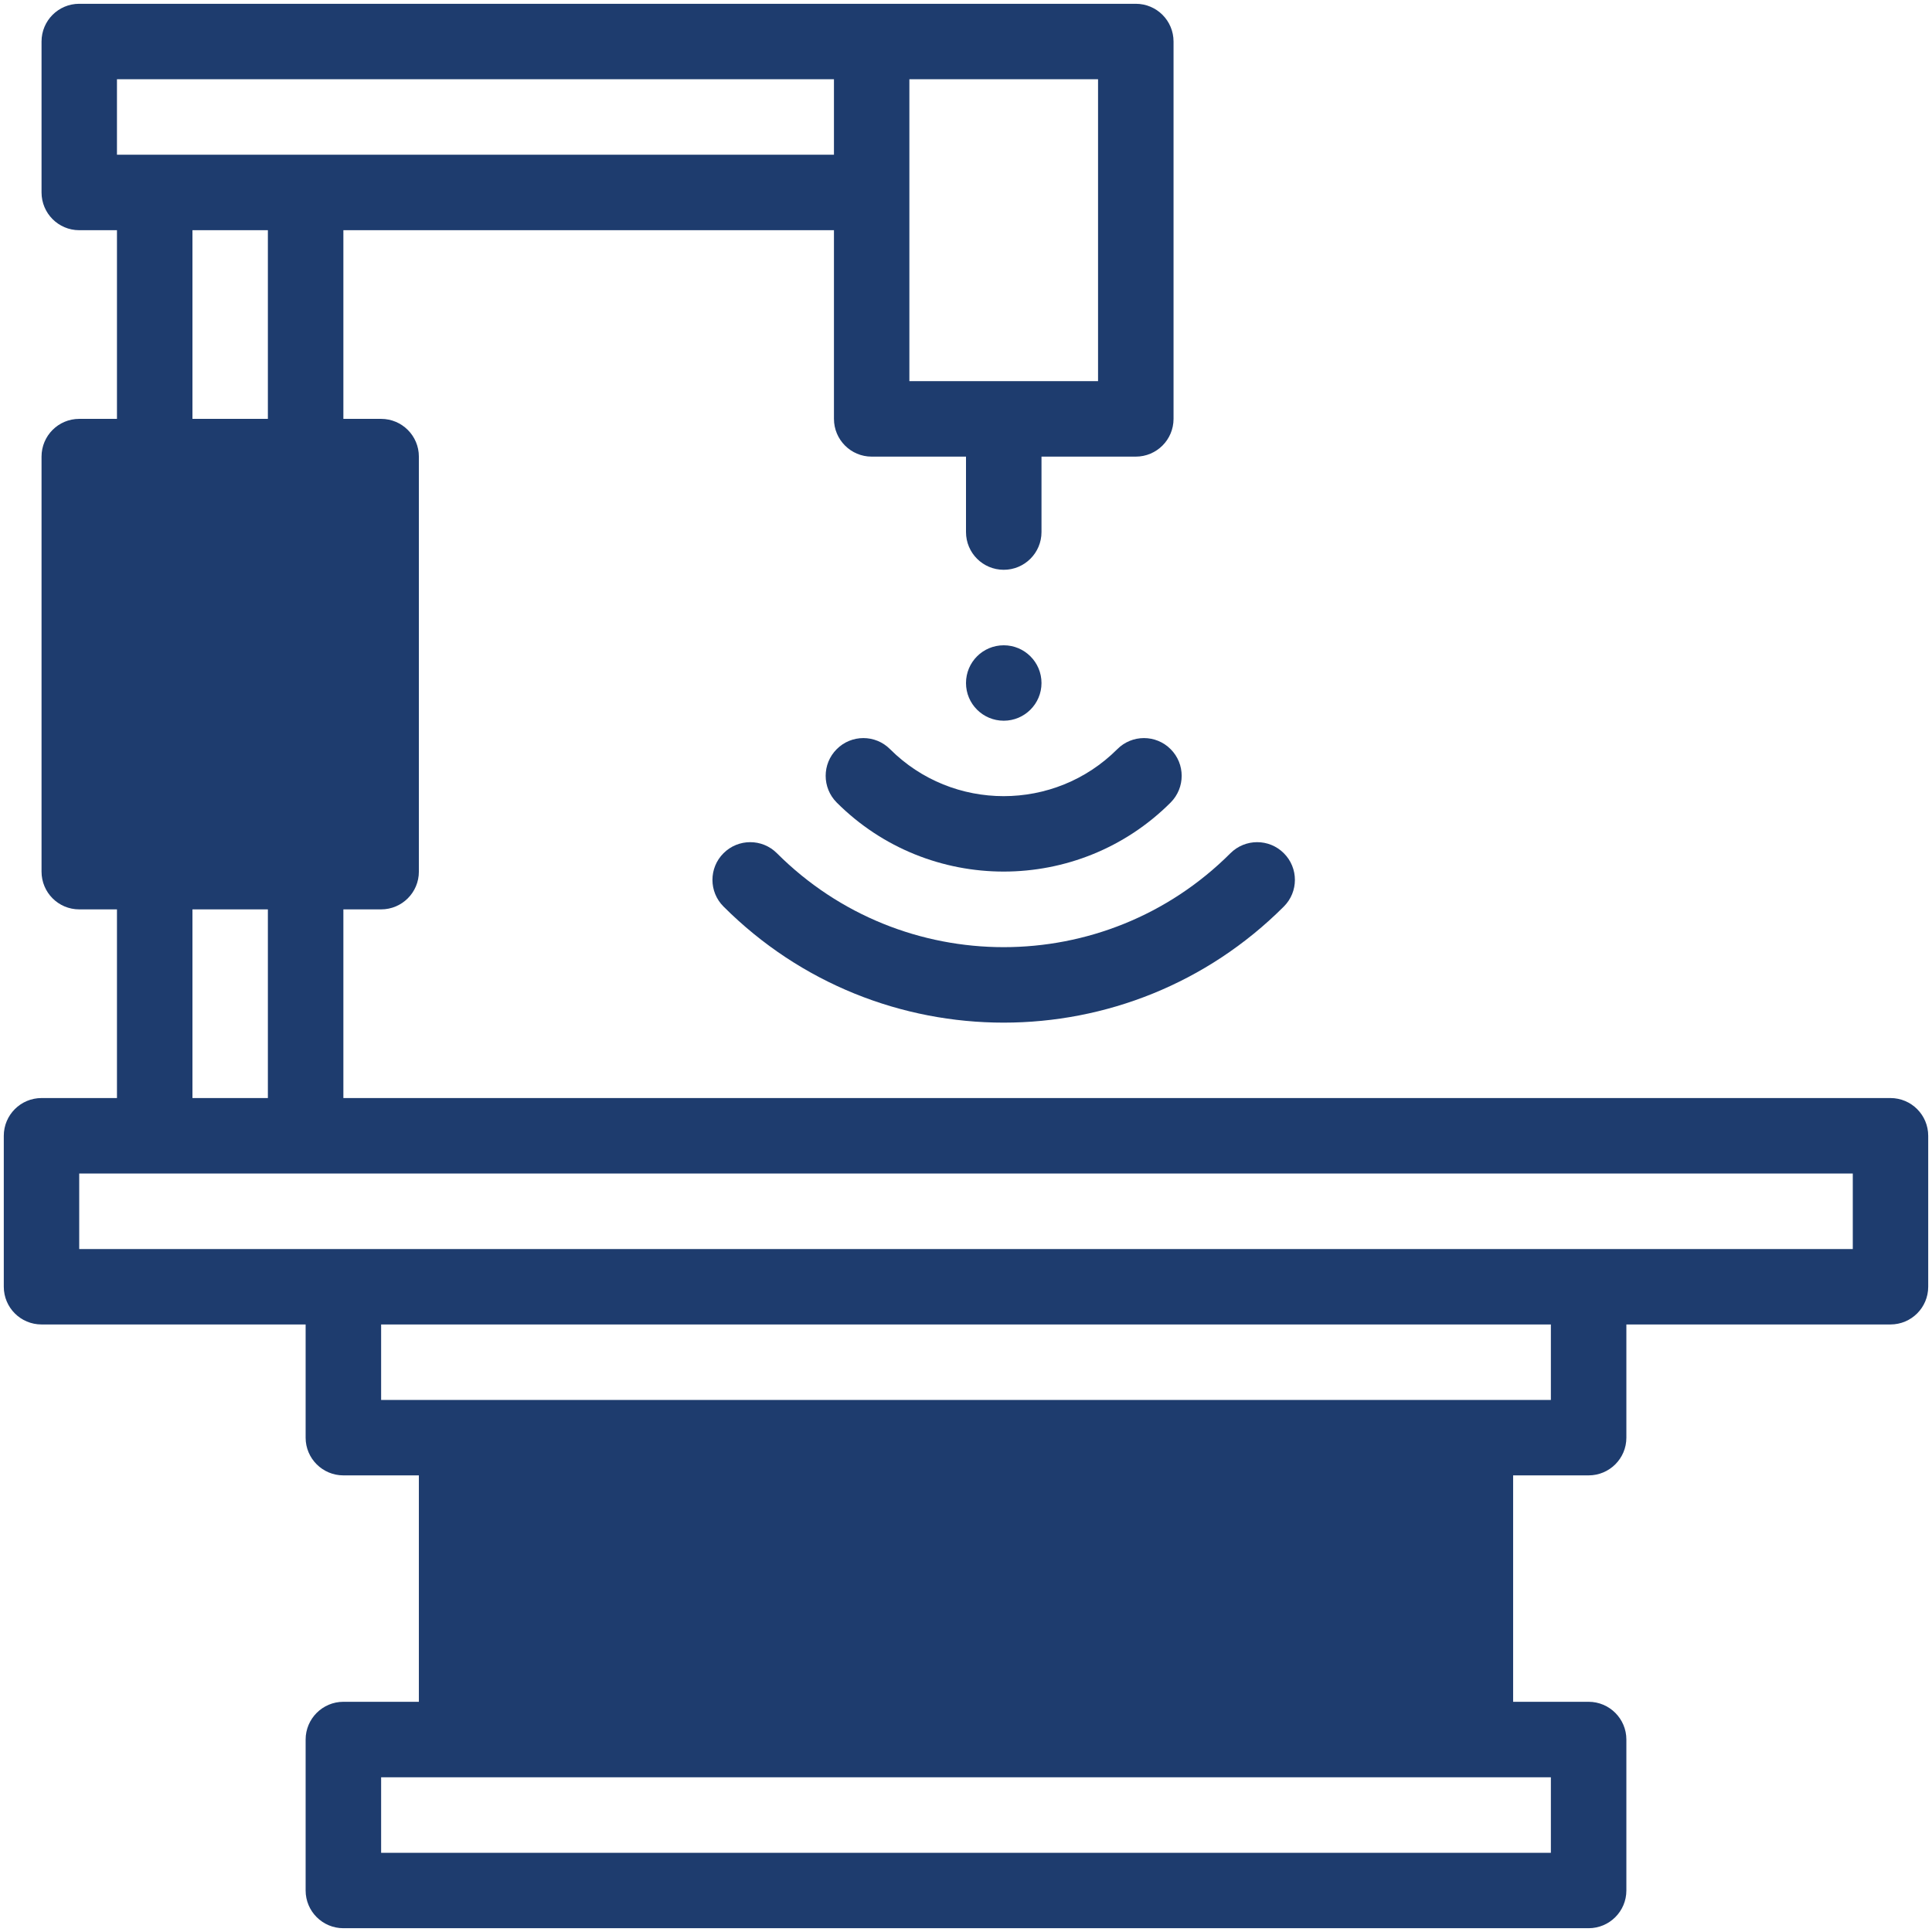 <svg width="26" height="26" viewBox="0 0 26 26" fill="none" xmlns="http://www.w3.org/2000/svg">
<g clip-path="url(#clip0_775_691)">
<path d="M25.441 14.777H4.621V12.238H5.129C5.409 12.238 5.637 12.011 5.637 11.73V6.145C5.637 5.864 5.409 5.637 5.129 5.637H4.621V3.098H11.223V5.637C11.223 5.917 11.45 6.145 11.73 6.145H13V7.16C13 7.441 13.227 7.668 13.508 7.668C13.788 7.668 14.016 7.441 14.016 7.16V6.145H15.285C15.566 6.145 15.793 5.917 15.793 5.637V0.559C15.793 0.278 15.566 0.051 15.285 0.051C13.657 0.051 1.193 0.051 1.066 0.051C0.786 0.051 0.559 0.278 0.559 0.559V2.59C0.559 2.87 0.786 3.098 1.066 3.098H1.574V5.637H1.066C0.786 5.637 0.559 5.864 0.559 6.145V11.73C0.559 12.011 0.786 12.238 1.066 12.238H1.574V14.777H0.559C0.278 14.777 0.051 15.005 0.051 15.285V17.316C0.051 17.597 0.278 17.824 0.559 17.824H4.113V19.348C4.113 19.628 4.341 19.855 4.621 19.855H5.637V22.902H4.621C4.341 22.902 4.113 23.13 4.113 23.41V25.441C4.113 25.722 4.341 25.949 4.621 25.949H21.379C21.659 25.949 21.887 25.722 21.887 25.441V23.41C21.887 23.13 21.659 22.902 21.379 22.902H20.363V19.855H21.379C21.659 19.855 21.887 19.628 21.887 19.348V17.824H25.441C25.722 17.824 25.949 17.597 25.949 17.316V15.285C25.949 15.005 25.722 14.777 25.441 14.777ZM14.777 5.129H12.238C12.238 3.835 12.238 1.802 12.238 1.066H14.777V5.129ZM1.574 1.066H11.223V2.082C10.2 2.082 2.666 2.082 1.574 2.082V1.066ZM2.59 3.098H3.605V5.637H2.59V3.098ZM2.59 12.238H3.605V14.777H2.59V12.238ZM20.871 24.934H5.129V23.918C5.663 23.918 20.302 23.918 20.871 23.918V24.934ZM20.871 18.84C20.299 18.84 5.657 18.84 5.129 18.84V17.824H20.871V18.84ZM24.934 16.809C21.666 16.809 1.834 16.809 1.066 16.809V15.793C2.069 15.793 23.892 15.793 24.934 15.793V16.809Z" fill="#1E3C6E"/>
<path d="M10.455 11.482C10.257 11.284 9.935 11.284 9.737 11.482C9.538 11.68 9.538 12.002 9.737 12.2C11.821 14.284 15.195 14.282 17.277 12.2C17.476 12.002 17.476 11.68 17.277 11.482C17.079 11.284 16.758 11.284 16.559 11.482C14.872 13.169 12.14 13.167 10.455 11.482Z" fill="#1E3C6E"/>
<path d="M15.036 10.082C14.193 10.925 12.821 10.925 11.978 10.082C11.78 9.883 11.458 9.883 11.26 10.082C11.062 10.28 11.062 10.601 11.26 10.8C12.499 12.039 14.515 12.039 15.754 10.8C15.952 10.601 15.952 10.28 15.754 10.082C15.556 9.883 15.234 9.883 15.036 10.082Z" fill="#1E3C6E"/>
<path d="M13.508 9.699C13.788 9.699 14.016 9.472 14.016 9.192C14.016 8.911 13.788 8.684 13.508 8.684C13.227 8.684 13 8.911 13 9.192C13 9.472 13.227 9.699 13.508 9.699Z" fill="#1E3C6E"/>
</g>
<defs>
<clipPath id="clip0_775_691">
<rect width="26" height="26" fill="white"/>
</clipPath>
</defs>
</svg>
